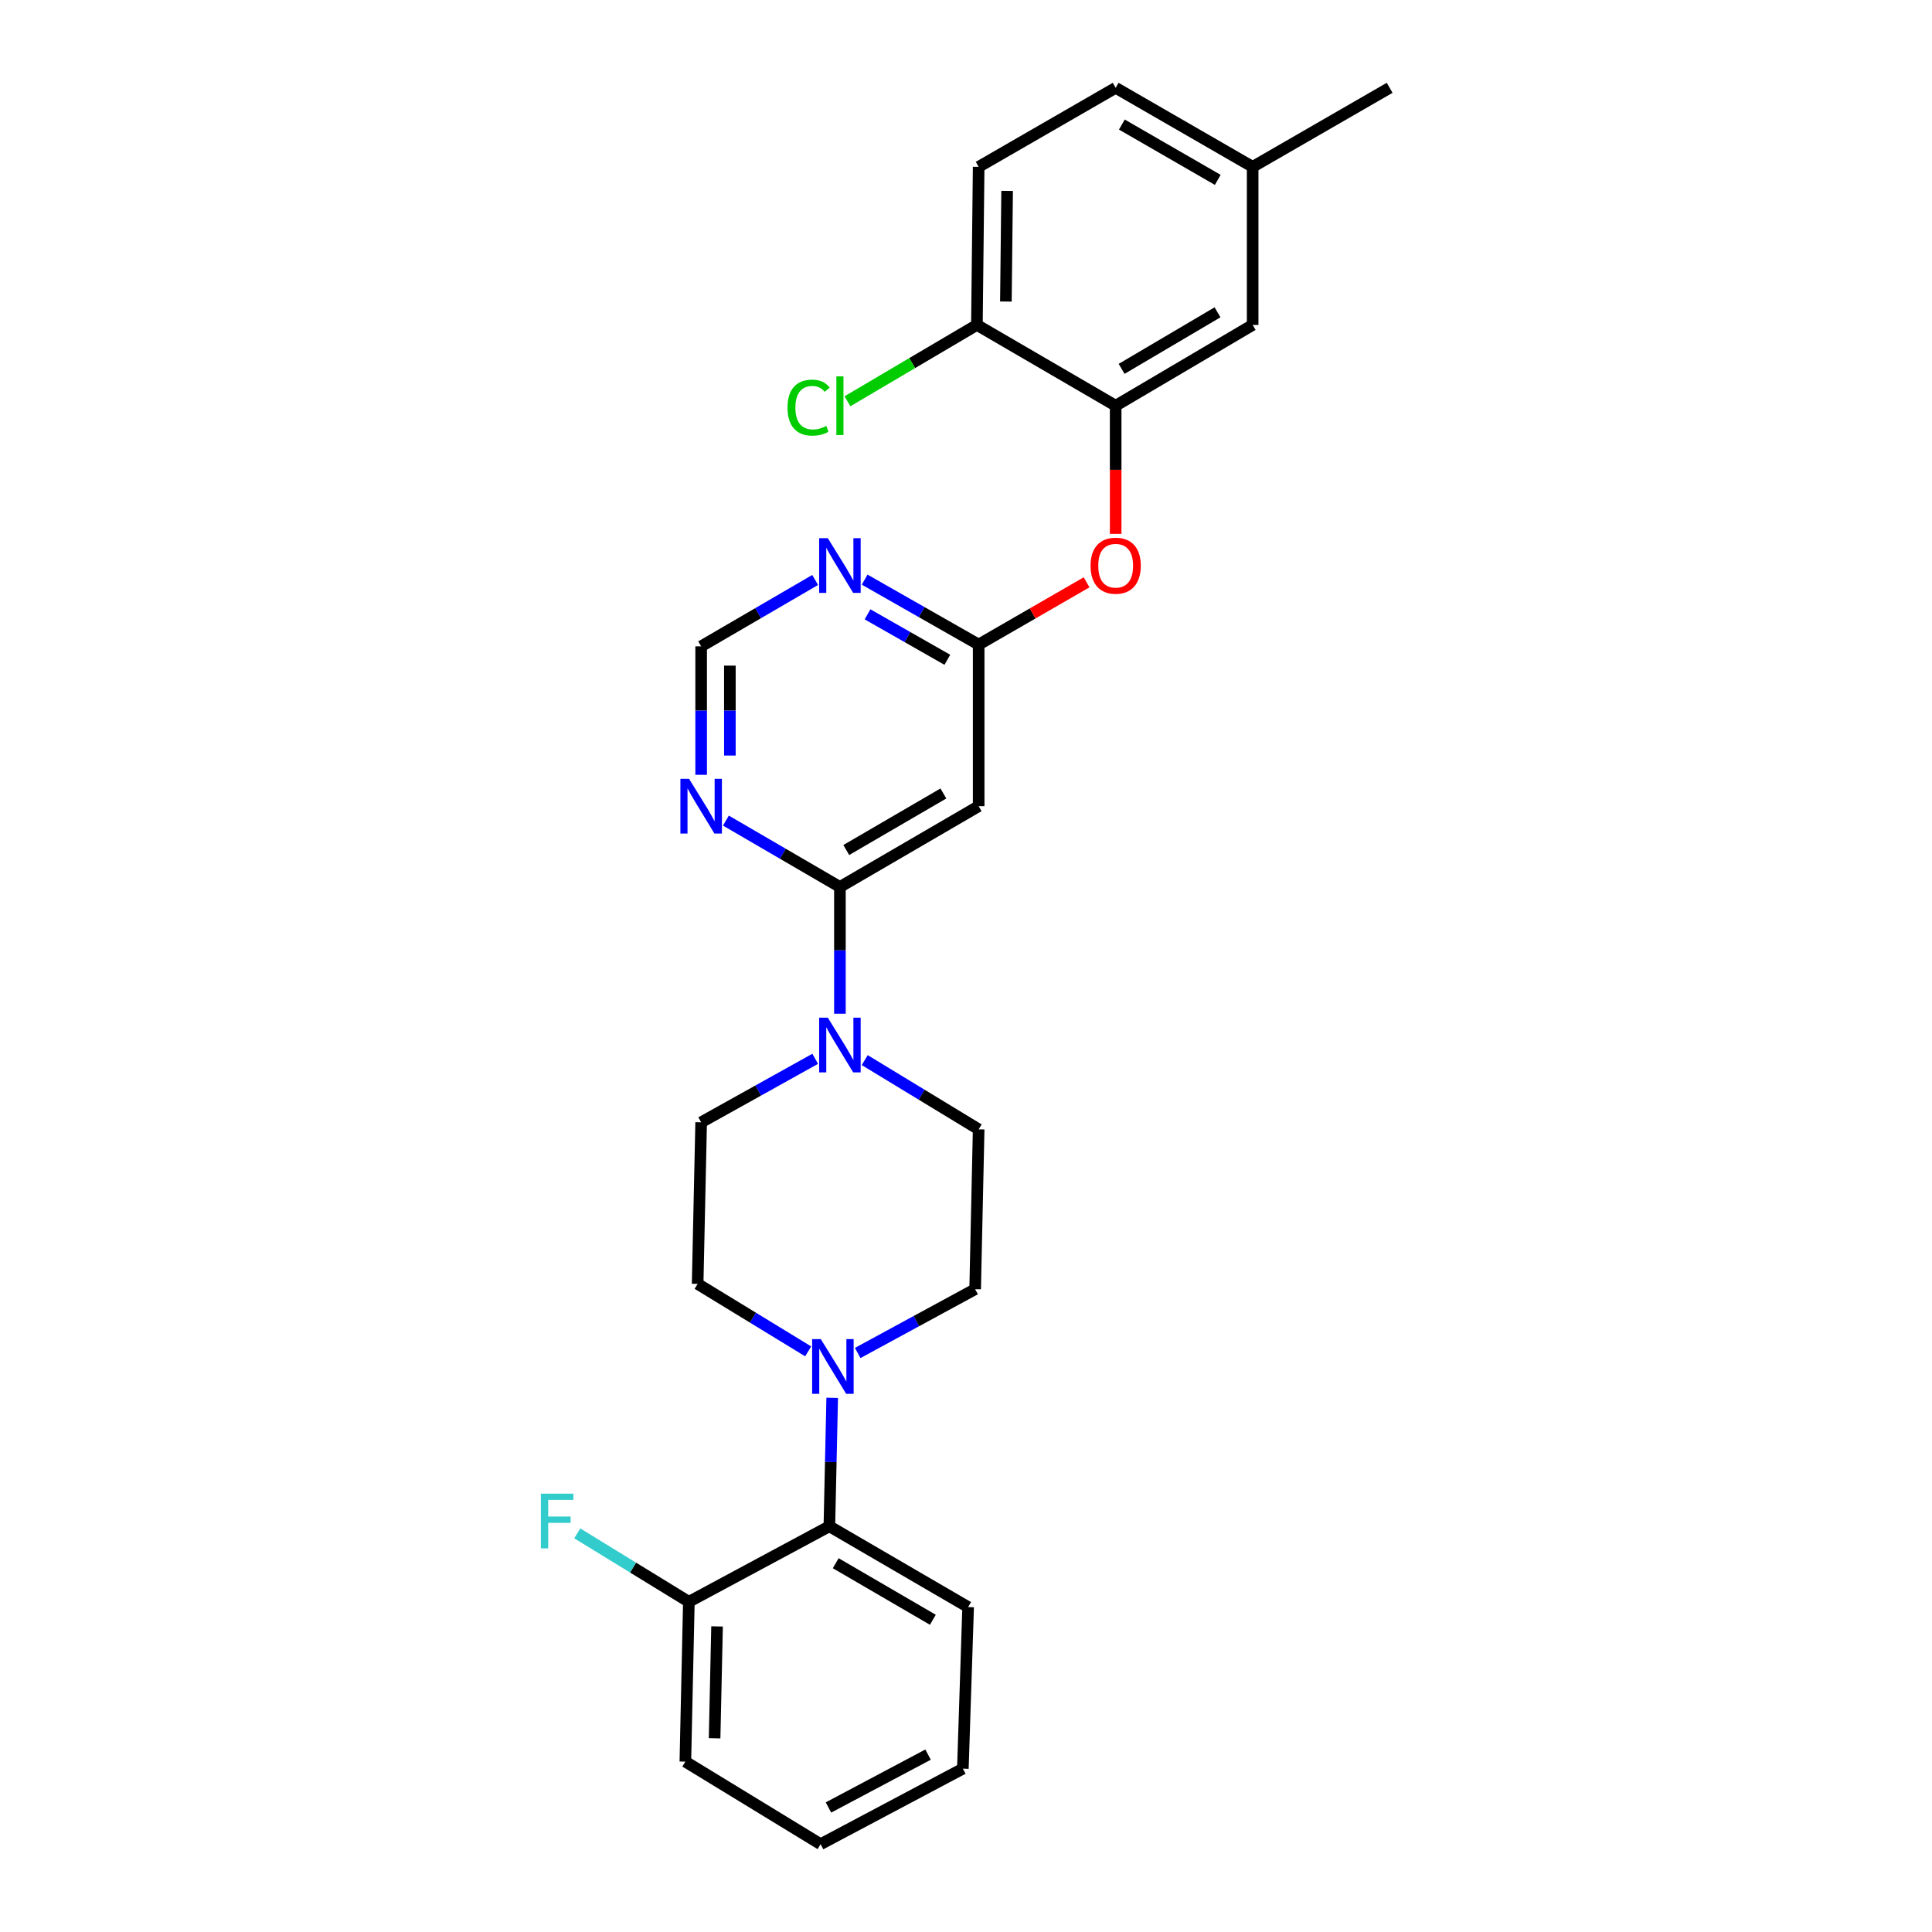 <?xml version='1.0' encoding='iso-8859-1'?>
<svg version='1.1' baseProfile='full'
              xmlns='http://www.w3.org/2000/svg'
                      xmlns:rdkit='http://www.rdkit.org/xml'
                      xmlns:xlink='http://www.w3.org/1999/xlink'
                  xml:space='preserve'
width='1000px' height='1000px' viewBox='0 0 1000 1000'>
<!-- END OF HEADER -->
<rect style='opacity:1.0;fill:#FFFFFF;stroke:none' width='1000' height='1000' x='0' y='0'> </rect>
<path class='bond-0' d='M 362.914,334.549 L 362.914,367.797' style='fill:none;fill-rule:evenodd;stroke:#000000;stroke-width:6px;stroke-linecap:butt;stroke-linejoin:miter;stroke-opacity:1' />
<path class='bond-0' d='M 362.914,367.797 L 362.914,401.046' style='fill:none;fill-rule:evenodd;stroke:#0000FF;stroke-width:6px;stroke-linecap:butt;stroke-linejoin:miter;stroke-opacity:1' />
<path class='bond-0' d='M 377.781,344.523 L 377.781,367.797' style='fill:none;fill-rule:evenodd;stroke:#000000;stroke-width:6px;stroke-linecap:butt;stroke-linejoin:miter;stroke-opacity:1' />
<path class='bond-0' d='M 377.781,367.797 L 377.781,391.072' style='fill:none;fill-rule:evenodd;stroke:#0000FF;stroke-width:6px;stroke-linecap:butt;stroke-linejoin:miter;stroke-opacity:1' />
<path class='bond-1' d='M 362.914,334.549 L 392.417,317.368' style='fill:none;fill-rule:evenodd;stroke:#000000;stroke-width:6px;stroke-linecap:butt;stroke-linejoin:miter;stroke-opacity:1' />
<path class='bond-1' d='M 392.417,317.368 L 421.92,300.187' style='fill:none;fill-rule:evenodd;stroke:#0000FF;stroke-width:6px;stroke-linecap:butt;stroke-linejoin:miter;stroke-opacity:1' />
<path class='bond-2' d='M 375.732,424.737 L 405.235,441.914' style='fill:none;fill-rule:evenodd;stroke:#0000FF;stroke-width:6px;stroke-linecap:butt;stroke-linejoin:miter;stroke-opacity:1' />
<path class='bond-2' d='M 405.235,441.914 L 434.738,459.091' style='fill:none;fill-rule:evenodd;stroke:#000000;stroke-width:6px;stroke-linecap:butt;stroke-linejoin:miter;stroke-opacity:1' />
<path class='bond-3' d='M 434.738,459.091 L 506.553,417.274' style='fill:none;fill-rule:evenodd;stroke:#000000;stroke-width:6px;stroke-linecap:butt;stroke-linejoin:miter;stroke-opacity:1' />
<path class='bond-3' d='M 438.029,439.971 L 488.3,410.699' style='fill:none;fill-rule:evenodd;stroke:#000000;stroke-width:6px;stroke-linecap:butt;stroke-linejoin:miter;stroke-opacity:1' />
<path class='bond-4' d='M 434.738,459.091 L 434.738,491.897' style='fill:none;fill-rule:evenodd;stroke:#000000;stroke-width:6px;stroke-linecap:butt;stroke-linejoin:miter;stroke-opacity:1' />
<path class='bond-4' d='M 434.738,491.897 L 434.738,524.703' style='fill:none;fill-rule:evenodd;stroke:#0000FF;stroke-width:6px;stroke-linecap:butt;stroke-linejoin:miter;stroke-opacity:1' />
<path class='bond-5' d='M 506.553,417.274 L 506.553,333.632' style='fill:none;fill-rule:evenodd;stroke:#000000;stroke-width:6px;stroke-linecap:butt;stroke-linejoin:miter;stroke-opacity:1' />
<path class='bond-6' d='M 506.553,333.632 L 477.048,316.825' style='fill:none;fill-rule:evenodd;stroke:#000000;stroke-width:6px;stroke-linecap:butt;stroke-linejoin:miter;stroke-opacity:1' />
<path class='bond-6' d='M 477.048,316.825 L 447.544,300.018' style='fill:none;fill-rule:evenodd;stroke:#0000FF;stroke-width:6px;stroke-linecap:butt;stroke-linejoin:miter;stroke-opacity:1' />
<path class='bond-6' d='M 490.343,341.508 L 469.69,329.743' style='fill:none;fill-rule:evenodd;stroke:#000000;stroke-width:6px;stroke-linecap:butt;stroke-linejoin:miter;stroke-opacity:1' />
<path class='bond-6' d='M 469.69,329.743 L 449.037,317.978' style='fill:none;fill-rule:evenodd;stroke:#0000FF;stroke-width:6px;stroke-linecap:butt;stroke-linejoin:miter;stroke-opacity:1' />
<path class='bond-7' d='M 506.553,333.632 L 534.487,317.517' style='fill:none;fill-rule:evenodd;stroke:#000000;stroke-width:6px;stroke-linecap:butt;stroke-linejoin:miter;stroke-opacity:1' />
<path class='bond-7' d='M 534.487,317.517 L 562.421,301.403' style='fill:none;fill-rule:evenodd;stroke:#FF0000;stroke-width:6px;stroke-linecap:butt;stroke-linejoin:miter;stroke-opacity:1' />
<path class='bond-8' d='M 577.468,276.335 L 577.468,243.166' style='fill:none;fill-rule:evenodd;stroke:#FF0000;stroke-width:6px;stroke-linecap:butt;stroke-linejoin:miter;stroke-opacity:1' />
<path class='bond-8' d='M 577.468,243.166 L 577.468,209.997' style='fill:none;fill-rule:evenodd;stroke:#000000;stroke-width:6px;stroke-linecap:butt;stroke-linejoin:miter;stroke-opacity:1' />
<path class='bond-9' d='M 447.579,548.711 L 477.066,566.627' style='fill:none;fill-rule:evenodd;stroke:#0000FF;stroke-width:6px;stroke-linecap:butt;stroke-linejoin:miter;stroke-opacity:1' />
<path class='bond-9' d='M 477.066,566.627 L 506.553,584.543' style='fill:none;fill-rule:evenodd;stroke:#000000;stroke-width:6px;stroke-linecap:butt;stroke-linejoin:miter;stroke-opacity:1' />
<path class='bond-10' d='M 421.942,548.035 L 392.428,564.472' style='fill:none;fill-rule:evenodd;stroke:#0000FF;stroke-width:6px;stroke-linecap:butt;stroke-linejoin:miter;stroke-opacity:1' />
<path class='bond-10' d='M 392.428,564.472 L 362.914,580.909' style='fill:none;fill-rule:evenodd;stroke:#000000;stroke-width:6px;stroke-linecap:butt;stroke-linejoin:miter;stroke-opacity:1' />
<path class='bond-11' d='M 430.746,723.505 L 430.012,756.754' style='fill:none;fill-rule:evenodd;stroke:#0000FF;stroke-width:6px;stroke-linecap:butt;stroke-linejoin:miter;stroke-opacity:1' />
<path class='bond-11' d='M 430.012,756.754 L 429.278,790.003' style='fill:none;fill-rule:evenodd;stroke:#000000;stroke-width:6px;stroke-linecap:butt;stroke-linejoin:miter;stroke-opacity:1' />
<path class='bond-12' d='M 418.313,699.469 L 389.705,682.006' style='fill:none;fill-rule:evenodd;stroke:#0000FF;stroke-width:6px;stroke-linecap:butt;stroke-linejoin:miter;stroke-opacity:1' />
<path class='bond-12' d='M 389.705,682.006 L 361.097,664.543' style='fill:none;fill-rule:evenodd;stroke:#000000;stroke-width:6px;stroke-linecap:butt;stroke-linejoin:miter;stroke-opacity:1' />
<path class='bond-13' d='M 443.939,700.304 L 474.337,683.791' style='fill:none;fill-rule:evenodd;stroke:#0000FF;stroke-width:6px;stroke-linecap:butt;stroke-linejoin:miter;stroke-opacity:1' />
<path class='bond-13' d='M 474.337,683.791 L 504.736,667.277' style='fill:none;fill-rule:evenodd;stroke:#000000;stroke-width:6px;stroke-linecap:butt;stroke-linejoin:miter;stroke-opacity:1' />
<path class='bond-14' d='M 429.278,790.003 L 501.102,831.82' style='fill:none;fill-rule:evenodd;stroke:#000000;stroke-width:6px;stroke-linecap:butt;stroke-linejoin:miter;stroke-opacity:1' />
<path class='bond-14' d='M 432.572,809.123 L 482.848,838.395' style='fill:none;fill-rule:evenodd;stroke:#000000;stroke-width:6px;stroke-linecap:butt;stroke-linejoin:miter;stroke-opacity:1' />
<path class='bond-15' d='M 429.278,790.003 L 356.555,829.094' style='fill:none;fill-rule:evenodd;stroke:#000000;stroke-width:6px;stroke-linecap:butt;stroke-linejoin:miter;stroke-opacity:1' />
<path class='bond-16' d='M 648.374,86.363 L 577.468,45.455' style='fill:none;fill-rule:evenodd;stroke:#000000;stroke-width:6px;stroke-linecap:butt;stroke-linejoin:miter;stroke-opacity:1' />
<path class='bond-16' d='M 630.309,93.104 L 580.674,64.468' style='fill:none;fill-rule:evenodd;stroke:#000000;stroke-width:6px;stroke-linecap:butt;stroke-linejoin:miter;stroke-opacity:1' />
<path class='bond-17' d='M 648.374,86.363 L 648.374,168.18' style='fill:none;fill-rule:evenodd;stroke:#000000;stroke-width:6px;stroke-linecap:butt;stroke-linejoin:miter;stroke-opacity:1' />
<path class='bond-18' d='M 648.374,86.363 L 719.281,45.455' style='fill:none;fill-rule:evenodd;stroke:#000000;stroke-width:6px;stroke-linecap:butt;stroke-linejoin:miter;stroke-opacity:1' />
<path class='bond-19' d='M 577.468,45.455 L 506.553,86.363' style='fill:none;fill-rule:evenodd;stroke:#000000;stroke-width:6px;stroke-linecap:butt;stroke-linejoin:miter;stroke-opacity:1' />
<path class='bond-20' d='M 506.553,86.363 L 505.644,168.18' style='fill:none;fill-rule:evenodd;stroke:#000000;stroke-width:6px;stroke-linecap:butt;stroke-linejoin:miter;stroke-opacity:1' />
<path class='bond-20' d='M 521.283,98.801 L 520.647,156.073' style='fill:none;fill-rule:evenodd;stroke:#000000;stroke-width:6px;stroke-linecap:butt;stroke-linejoin:miter;stroke-opacity:1' />
<path class='bond-21' d='M 505.644,168.18 L 577.468,209.997' style='fill:none;fill-rule:evenodd;stroke:#000000;stroke-width:6px;stroke-linecap:butt;stroke-linejoin:miter;stroke-opacity:1' />
<path class='bond-22' d='M 505.644,168.18 L 472.14,187.939' style='fill:none;fill-rule:evenodd;stroke:#000000;stroke-width:6px;stroke-linecap:butt;stroke-linejoin:miter;stroke-opacity:1' />
<path class='bond-22' d='M 472.14,187.939 L 438.636,207.699' style='fill:none;fill-rule:evenodd;stroke:#00CC00;stroke-width:6px;stroke-linecap:butt;stroke-linejoin:miter;stroke-opacity:1' />
<path class='bond-23' d='M 577.468,209.997 L 648.374,168.18' style='fill:none;fill-rule:evenodd;stroke:#000000;stroke-width:6px;stroke-linecap:butt;stroke-linejoin:miter;stroke-opacity:1' />
<path class='bond-23' d='M 580.551,190.919 L 630.186,161.647' style='fill:none;fill-rule:evenodd;stroke:#000000;stroke-width:6px;stroke-linecap:butt;stroke-linejoin:miter;stroke-opacity:1' />
<path class='bond-24' d='M 501.102,831.82 L 498.376,915.454' style='fill:none;fill-rule:evenodd;stroke:#000000;stroke-width:6px;stroke-linecap:butt;stroke-linejoin:miter;stroke-opacity:1' />
<path class='bond-25' d='M 361.097,664.543 L 362.914,580.909' style='fill:none;fill-rule:evenodd;stroke:#000000;stroke-width:6px;stroke-linecap:butt;stroke-linejoin:miter;stroke-opacity:1' />
<path class='bond-26' d='M 504.736,667.277 L 506.553,584.543' style='fill:none;fill-rule:evenodd;stroke:#000000;stroke-width:6px;stroke-linecap:butt;stroke-linejoin:miter;stroke-opacity:1' />
<path class='bond-27' d='M 356.555,829.094 L 354.738,911.82' style='fill:none;fill-rule:evenodd;stroke:#000000;stroke-width:6px;stroke-linecap:butt;stroke-linejoin:miter;stroke-opacity:1' />
<path class='bond-27' d='M 371.145,841.829 L 369.873,899.737' style='fill:none;fill-rule:evenodd;stroke:#000000;stroke-width:6px;stroke-linecap:butt;stroke-linejoin:miter;stroke-opacity:1' />
<path class='bond-28' d='M 356.555,829.094 L 327.674,811.381' style='fill:none;fill-rule:evenodd;stroke:#000000;stroke-width:6px;stroke-linecap:butt;stroke-linejoin:miter;stroke-opacity:1' />
<path class='bond-28' d='M 327.674,811.381 L 298.793,793.668' style='fill:none;fill-rule:evenodd;stroke:#33CCCC;stroke-width:6px;stroke-linecap:butt;stroke-linejoin:miter;stroke-opacity:1' />
<path class='bond-29' d='M 498.376,915.454 L 424.736,954.545' style='fill:none;fill-rule:evenodd;stroke:#000000;stroke-width:6px;stroke-linecap:butt;stroke-linejoin:miter;stroke-opacity:1' />
<path class='bond-29' d='M 480.359,908.186 L 428.811,935.55' style='fill:none;fill-rule:evenodd;stroke:#000000;stroke-width:6px;stroke-linecap:butt;stroke-linejoin:miter;stroke-opacity:1' />
<path class='bond-30' d='M 354.738,911.82 L 424.736,954.545' style='fill:none;fill-rule:evenodd;stroke:#000000;stroke-width:6px;stroke-linecap:butt;stroke-linejoin:miter;stroke-opacity:1' />
<path  class='atom-1' d='M 356.654 403.114
L 365.934 418.114
Q 366.854 419.594, 368.334 422.274
Q 369.814 424.954, 369.894 425.114
L 369.894 403.114
L 373.654 403.114
L 373.654 431.434
L 369.774 431.434
L 359.814 415.034
Q 358.654 413.114, 357.414 410.914
Q 356.214 408.714, 355.854 408.034
L 355.854 431.434
L 352.174 431.434
L 352.174 403.114
L 356.654 403.114
' fill='#0000FF'/>
<path  class='atom-5' d='M 428.478 278.563
L 437.758 293.563
Q 438.678 295.043, 440.158 297.723
Q 441.638 300.403, 441.718 300.563
L 441.718 278.563
L 445.478 278.563
L 445.478 306.883
L 441.598 306.883
L 431.638 290.483
Q 430.478 288.563, 429.238 286.363
Q 428.038 284.163, 427.678 283.483
L 427.678 306.883
L 423.998 306.883
L 423.998 278.563
L 428.478 278.563
' fill='#0000FF'/>
<path  class='atom-6' d='M 564.468 292.803
Q 564.468 286.003, 567.828 282.203
Q 571.188 278.403, 577.468 278.403
Q 583.748 278.403, 587.108 282.203
Q 590.468 286.003, 590.468 292.803
Q 590.468 299.683, 587.068 303.603
Q 583.668 307.483, 577.468 307.483
Q 571.228 307.483, 567.828 303.603
Q 564.468 299.723, 564.468 292.803
M 577.468 304.283
Q 581.788 304.283, 584.108 301.403
Q 586.468 298.483, 586.468 292.803
Q 586.468 287.243, 584.108 284.443
Q 581.788 281.603, 577.468 281.603
Q 573.148 281.603, 570.788 284.403
Q 568.468 287.203, 568.468 292.803
Q 568.468 298.523, 570.788 301.403
Q 573.148 304.283, 577.468 304.283
' fill='#FF0000'/>
<path  class='atom-7' d='M 428.478 526.749
L 437.758 541.749
Q 438.678 543.229, 440.158 545.909
Q 441.638 548.589, 441.718 548.749
L 441.718 526.749
L 445.478 526.749
L 445.478 555.069
L 441.598 555.069
L 431.638 538.669
Q 430.478 536.749, 429.238 534.549
Q 428.038 532.349, 427.678 531.669
L 427.678 555.069
L 423.998 555.069
L 423.998 526.749
L 428.478 526.749
' fill='#0000FF'/>
<path  class='atom-8' d='M 424.844 693.117
L 434.124 708.117
Q 435.044 709.597, 436.524 712.277
Q 438.004 714.957, 438.084 715.117
L 438.084 693.117
L 441.844 693.117
L 441.844 721.437
L 437.964 721.437
L 428.004 705.037
Q 426.844 703.117, 425.604 700.917
Q 424.404 698.717, 424.044 698.037
L 424.044 721.437
L 420.364 721.437
L 420.364 693.117
L 424.844 693.117
' fill='#0000FF'/>
<path  class='atom-16' d='M 407.618 210.977
Q 407.618 203.937, 410.898 200.257
Q 414.218 196.537, 420.498 196.537
Q 426.338 196.537, 429.458 200.657
L 426.818 202.817
Q 424.538 199.817, 420.498 199.817
Q 416.218 199.817, 413.938 202.697
Q 411.698 205.537, 411.698 210.977
Q 411.698 216.577, 414.018 219.457
Q 416.378 222.337, 420.938 222.337
Q 424.058 222.337, 427.698 220.457
L 428.818 223.457
Q 427.338 224.417, 425.098 224.977
Q 422.858 225.537, 420.378 225.537
Q 414.218 225.537, 410.898 221.777
Q 407.618 218.017, 407.618 210.977
' fill='#00CC00'/>
<path  class='atom-16' d='M 432.898 194.817
L 436.578 194.817
L 436.578 225.177
L 432.898 225.177
L 432.898 194.817
' fill='#00CC00'/>
<path  class='atom-27' d='M 279.954 773.117
L 296.794 773.117
L 296.794 776.357
L 283.754 776.357
L 283.754 784.957
L 295.354 784.957
L 295.354 788.237
L 283.754 788.237
L 283.754 801.437
L 279.954 801.437
L 279.954 773.117
' fill='#33CCCC'/>
</svg>
